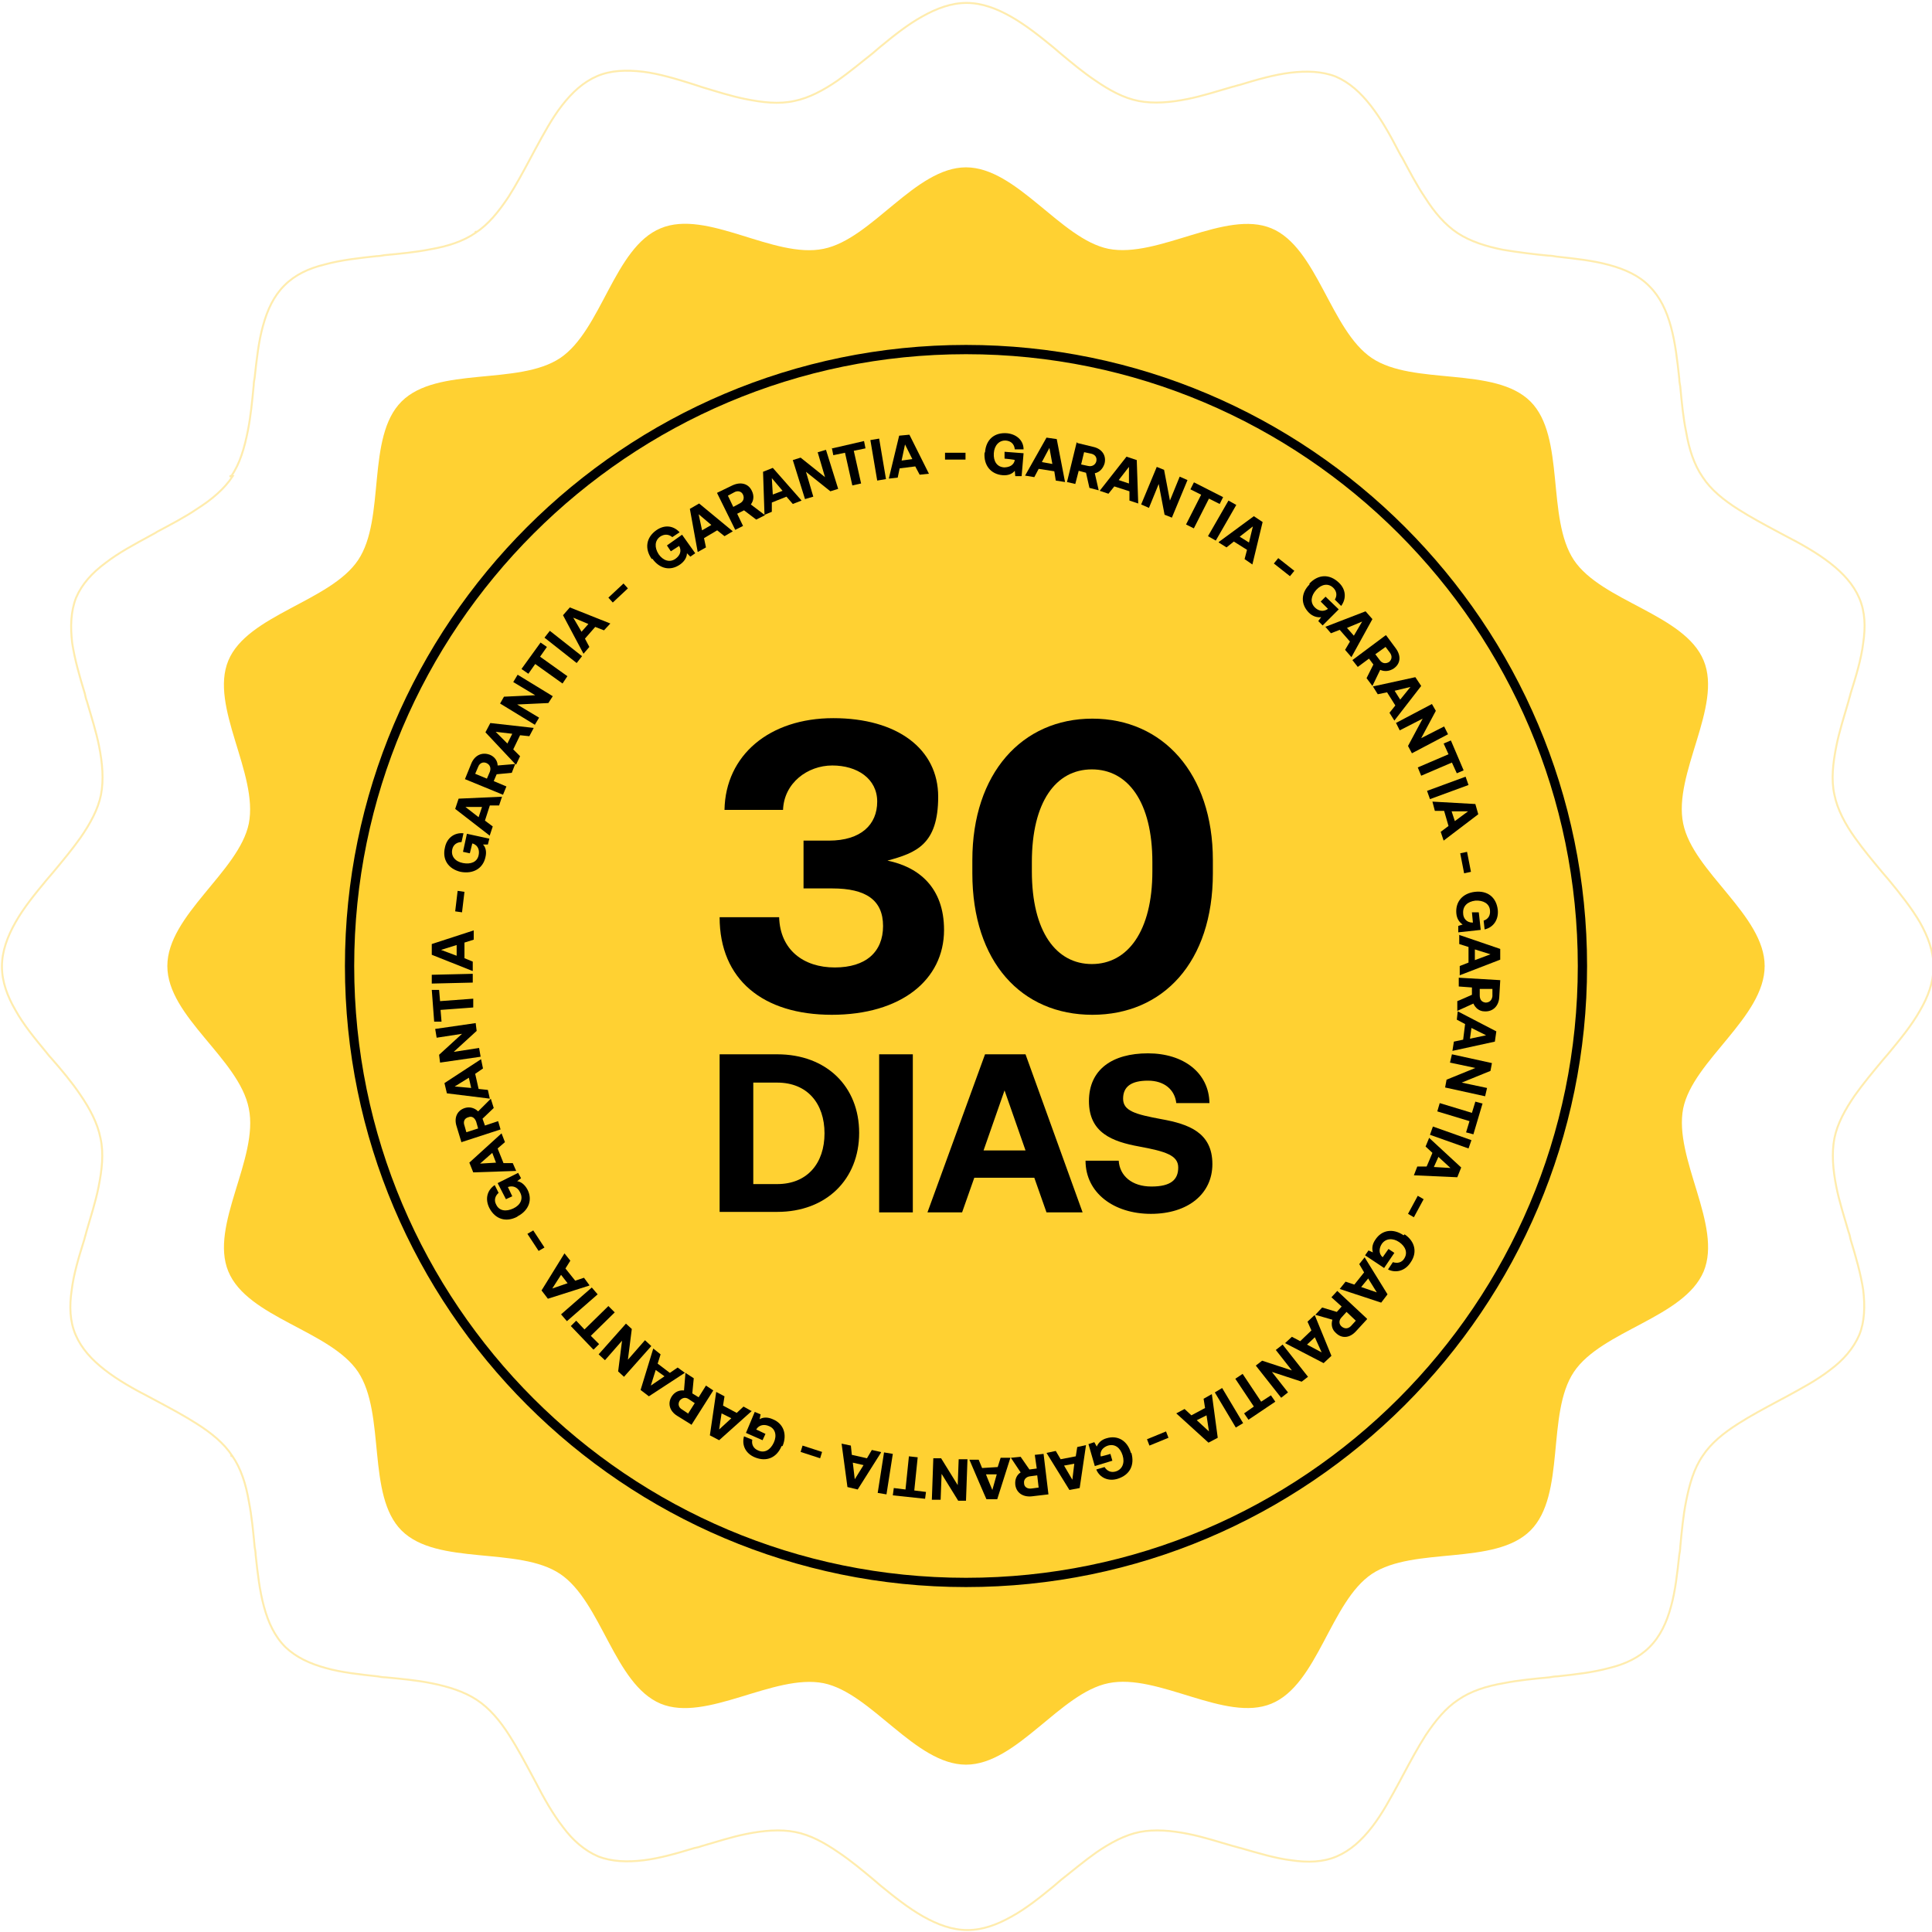 <svg xmlns="http://www.w3.org/2000/svg" xmlns:xlink="http://www.w3.org/1999/xlink" id="Camada_1" viewBox="0 0 396 396"><defs><style>      .st0 {        fill: url(#Gradiente_sem_nome_15);      }      .st1 {        fill: none;        stroke: url(#Gradiente_sem_nome_19);        stroke-opacity: .4;        stroke-width: .4px;      }    </style><linearGradient id="Gradiente_sem_nome_19" data-name="Gradiente sem nome 19" x1="59.67" y1="738.87" x2="336.73" y2="1021.22" gradientTransform="translate(0 -682)" gradientUnits="userSpaceOnUse"><stop offset="0" stop-color="#ffd132"></stop><stop offset=".5" stop-color="#ffd132"></stop><stop offset="1" stop-color="#ffd132"></stop></linearGradient><linearGradient id="Gradiente_sem_nome_15" data-name="Gradiente sem nome 15" x1="35.71" y1="714.99" x2="352.31" y2="1036.89" gradientTransform="translate(0 -682)" gradientUnits="userSpaceOnUse"><stop offset="0" stop-color="#ffd132"></stop><stop offset="1" stop-color="#ffd132"></stop></linearGradient></defs><path class="st1" d="M47.4,97.6h-.2c0-.1.2,0,.2,0,1.8-2.6,2.7-5.8,3.4-9.3.6-3,.9-6.2,1.2-9.3,0-.5.1-1.1.2-1.6.4-3.7.8-7.4,1.7-10.6.9-3.3,2.2-6.1,4.4-8.3s5-3.5,8.3-4.3c3.3-.9,6.9-1.3,10.6-1.7.5,0,1.1-.1,1.6-.2,3.2-.3,6.4-.6,9.4-1.2,3.5-.6,6.7-1.6,9.3-3.4v-.2c-.1,0,0,.2,0,.2,2.6-1.7,4.7-4.3,6.7-7.3,1.6-2.5,3.1-5.3,4.6-8.1.3-.5.5-1,.8-1.5,1.8-3.3,3.5-6.5,5.6-9.2s4.4-4.8,7.2-6,6-1.3,9.4-.9c3.3.4,6.9,1.5,10.4,2.6.5.2,1,.3,1.5.5,3,.9,6.1,1.9,9.1,2.5,3.5.7,6.8,1.1,10,.4,3-.6,6-2.2,8.9-4.2,2.4-1.7,4.8-3.7,7.2-5.6.5-.4.9-.8,1.4-1.2,2.9-2.4,5.8-4.7,8.7-6.3,3-1.7,6-2.8,9.1-2.8s6.1,1.1,9.1,2.8c3,1.7,5.9,4,8.7,6.3.5.4.9.8,1.4,1.2,2.4,2,4.8,4,7.2,5.6,2.9,2,5.8,3.6,8.9,4.2,3.1.6,6.5.3,10-.4,3-.6,6.1-1.6,9.2-2.5.5-.1,1-.3,1.5-.4,3.6-1.1,7.1-2.1,10.4-2.5s6.5-.3,9.3.8c2.8,1.2,5.1,3.3,7.2,6,2.1,2.7,3.9,5.9,5.6,9.2.3.5.5,1,.8,1.4,1.5,2.8,3,5.7,4.7,8.2,1.9,3,4.1,5.6,6.7,7.3s5.8,2.7,9.3,3.4c3,.5,6.2.9,9.3,1.2.6,0,1.1.1,1.7.2,3.7.4,7.4.8,10.7,1.7,3.3.9,6.2,2.2,8.3,4.4,2.2,2.2,3.5,5,4.4,8.3s1.3,6.9,1.7,10.6c0,.5.1,1.1.2,1.6.3,3.2.6,6.4,1.2,9.3.6,3.5,1.6,6.7,3.4,9.3,1.7,2.6,4.3,4.7,7.3,6.6,2.5,1.6,5.3,3.1,8.1,4.6.5.3,1,.5,1.5.8,3.3,1.7,6.5,3.5,9.2,5.6s4.8,4.4,6,7.2c1.2,2.8,1.3,5.9.8,9.2-.4,3.3-1.5,6.9-2.6,10.4-.1.5-.3,1-.4,1.5-.9,3.1-1.9,6.2-2.5,9.2-.7,3.5-1.1,6.9-.4,10,.6,3,2.2,6,4.2,8.8,1.7,2.4,3.7,4.8,5.7,7.2.4.5.8.9,1.2,1.4,2.4,2.9,4.7,5.8,6.4,8.7,1.7,3,2.8,6,2.8,9.1v.2h0c0,3-1.1,6-2.8,8.9-1.7,3-4,5.8-6.4,8.7-.4.5-.8.9-1.2,1.4-2,2.4-4,4.8-5.7,7.2-2,2.9-3.6,5.8-4.2,8.8-.6,3.1-.3,6.5.4,10,.6,3,1.6,6.1,2.5,9.2.2.5.3,1,.4,1.5,1.1,3.6,2.1,7.1,2.6,10.4.4,3.3.3,6.5-.8,9.2-1.2,2.8-3.3,5.2-6,7.2-2.7,2.1-5.9,3.8-9.2,5.6-.5.3-1,.5-1.5.8-2.8,1.5-5.6,3-8.1,4.6-3,1.9-5.6,4-7.3,6.6-1.8,2.6-2.7,5.8-3.4,9.3-.6,3-.9,6.2-1.2,9.4,0,.5-.1,1.1-.2,1.6-.4,3.7-.8,7.4-1.7,10.6-.9,3.3-2.2,6.1-4.4,8.3s-5,3.5-8.3,4.3c-3.3.9-6.9,1.3-10.6,1.7-.5,0-1.1.1-1.6.2-3.2.3-6.4.6-9.4,1.2-3.5.6-6.7,1.6-9.3,3.4-2.6,1.7-4.7,4.3-6.7,7.3-1.6,2.5-3.1,5.3-4.6,8.1-.3.5-.5,1-.8,1.5-1.8,3.3-3.5,6.5-5.6,9.2s-4.4,4.8-7.2,6c-2.8,1.2-5.9,1.3-9.3.8-3.3-.4-6.9-1.5-10.4-2.5-.5-.1-1-.3-1.5-.4-3.1-.9-6.2-1.9-9.2-2.5-3.5-.7-6.9-1-10-.4-3,.6-6,2.2-8.9,4.2-2.4,1.7-4.8,3.7-7.2,5.6-.5.4-.9.8-1.4,1.2-2.9,2.4-5.8,4.7-8.7,6.3-3,1.7-6,2.8-9.1,2.8s-6.1-1.1-9.1-2.8c-3-1.7-5.9-4-8.7-6.3-.5-.4-.9-.8-1.4-1.2-2.4-2-4.8-4-7.2-5.6-2.9-2-5.8-3.6-8.9-4.2-3.1-.6-6.5-.3-10,.4-3,.6-6.1,1.6-9.2,2.5-.5.2-1,.3-1.5.4-3.6,1.1-7.1,2.1-10.4,2.5-3.3.4-6.5.3-9.3-.8-2.8-1.2-5.2-3.3-7.2-6-2.1-2.7-3.9-5.9-5.6-9.2-.3-.5-.5-1-.8-1.5-1.5-2.8-3-5.6-4.6-8.1-1.9-3-4.1-5.6-6.7-7.3-2.6-1.7-5.8-2.7-9.3-3.4-3-.6-6.2-.9-9.4-1.2-.5,0-1.1-.1-1.6-.2-3.7-.4-7.4-.8-10.6-1.7-3.3-.9-6.1-2.2-8.3-4.3-2.2-2.2-3.5-5-4.4-8.3s-1.3-6.9-1.7-10.6c0-.5-.1-1.1-.2-1.6-.3-3.2-.6-6.4-1.2-9.4-.6-3.5-1.6-6.7-3.4-9.3h-.2c0,.1.2,0,.2,0-1.7-2.6-4.3-4.7-7.3-6.6-2.5-1.6-5.3-3.1-8.1-4.6-.5-.3-1-.5-1.5-.8-3.3-1.7-6.5-3.5-9.2-5.6s-4.8-4.4-6-7.2c-1.2-2.8-1.3-5.9-.8-9.2.4-3.3,1.5-6.9,2.6-10.4.1-.5.3-1,.4-1.5.9-3.1,1.9-6.2,2.5-9.2.7-3.5,1.1-6.9.4-10-.6-3.1-2.2-6.1-4.2-9-1.7-2.5-3.7-4.9-5.8-7.3-.4-.4-.7-.8-1.1-1.3-2.4-2.9-4.7-5.7-6.3-8.6-1.7-2.9-2.8-5.9-2.8-9s1.1-6.1,2.8-9.1c1.7-3,4-5.8,6.4-8.7.4-.5.8-.9,1.2-1.4,2-2.4,4-4.8,5.7-7.2,2-2.9,3.6-5.8,4.2-8.8.6-3.1.3-6.5-.4-10-.6-3-1.6-6.1-2.5-9.2-.2-.5-.3-1-.4-1.5-1.1-3.6-2.1-7.1-2.6-10.4-.4-3.3-.3-6.5.8-9.3,1.2-2.8,3.3-5.1,6-7.1,2.7-2.1,5.9-3.8,9.2-5.6.5-.3,1-.5,1.4-.8,2.8-1.5,5.7-3,8.2-4.7,3-1.9,5.6-4.1,7.3-6.7h-.3Z"></path><path class="st0" d="M361.7,198c0,10.5-14.7,19.4-16.7,29.2-2,10.2,8.1,24,4.2,33.4-4,9.5-20.9,12.1-26.6,20.6s-1.6,25.2-8.9,32.5-23.9,3.2-32.5,8.9c-8.5,5.7-11.1,22.7-20.6,26.6-9.4,3.9-23.2-6.3-33.4-4.2-9.9,2-18.8,16.7-29.2,16.7s-19.4-14.7-29.2-16.7c-10.2-2-24,8.1-33.4,4.2-9.5-4-12.1-20.9-20.6-26.6s-25.2-1.6-32.5-8.9c-7.2-7.2-3.2-23.9-8.9-32.5-5.7-8.5-22.7-11.1-26.6-20.6-3.9-9.4,6.3-23.2,4.2-33.4-2-10.2-16.7-18.8-16.7-29.2s14.7-19.4,16.7-29.2c2-10.2-8.1-24-4.2-33.4,3.9-9.4,20.9-12.1,26.6-20.6s1.6-25.2,8.9-32.5,23.9-3.2,32.5-8.9c8.5-5.7,11.1-22.7,20.6-26.6,9.5-4,23.2,6.3,33.4,4.2,9.9-2,18.8-16.7,29.2-16.7s19.4,14.7,29.2,16.7c10.2,2,24-8.1,33.4-4.2s12.1,20.9,20.6,26.6,25.2,1.6,32.5,8.9c7.2,7.2,3.2,23.9,8.9,32.5,5.7,8.5,22.7,11.1,26.6,20.6,3.9,9.4-6.3,23.2-4.2,33.4,2,9.9,16.7,18.8,16.7,29.2h0Z"></path><path d="M198,325.3c-70.2,0-127.3-57.1-127.3-127.3s57.1-127.3,127.3-127.3,127.3,57.1,127.3,127.3-57.1,127.3-127.3,127.3h0ZM198,72.6c-69.1,0-125.4,56.2-125.4,125.4s56.2,125.4,125.4,125.4,125.4-56.2,125.4-125.4-56.2-125.4-125.4-125.4Z"></path><g><path d="M133.6,114.6c-1.5-2.1-1.2-4.4.9-5.9,1.7-1.2,3.5-1,4.8.4l-1.5,1c-.7-.6-1.6-.7-2.5-.1-1.1.8-1.2,2.2-.3,3.6.9,1.3,2.3,1.8,3.5.9.8-.6,1.3-1.5.7-2.6h0l-1.7,1.1-.8-1.2,3.1-2.2,2.7,3.8-1,.7-.7-.7c0,.7-.4,1.6-1.4,2.3-2,1.4-4.2.9-5.7-1.2l-.1.1Z"></path><path d="M143,113.1l-1.6-8.8,1.9-1.1,6.9,5.7-1.7,1-1.5-1.2-2.7,1.6.4,1.9-1.6.9h-.1ZM143.9,108.7l1.9-1.1-2.6-2.2.7,3.3h0Z"></path><path d="M147,101l3.1-1.5c1.7-.8,3.3-.4,4,1.1.5,1,.4,2-.2,2.8l2.9,2.2-1.8.9-2.5-1.9-1.4.7,1.2,2.5-1.6.8-3.7-7.5v-.1ZM149.2,101.6l1.1,2.3,1.3-.7c.8-.4,1-1.1.7-1.8-.3-.7-1.1-.9-1.8-.5l-1.3.7Z"></path><path d="M156.7,105.6l-.3-8.9,2-.8,5.9,6.7-1.8.7-1.3-1.5-3,1.2v1.9l-1.7.7h.2ZM158.3,101.4l2.1-.8-2.2-2.6.2,3.4h-.1Z"></path><path d="M165,102.3l-2.5-8,1.6-.5,5,4-1.5-5.1,1.7-.5,2.5,8-1.6.5-5-4,1.5,5.1-1.7.5Z"></path><path d="M170.6,91.9l6.5-1.5.3,1.5-2.4.5,1.5,6.7-1.8.4-1.5-6.7-2.4.5-.3-1.5.1.1Z"></path><path d="M178.4,90.2l1.8-.3,1.4,8.3-1.8.3-1.4-8.3Z"></path><path d="M182.2,98l2.1-8.7,2.1-.2,4,8-1.9.2-.9-1.7-3.2.4-.4,1.9-1.8.2v-.1ZM184.8,94.4l2.2-.3-1.5-3-.7,3.3Z"></path><path d="M193.7,94.2v-1.4h4.2v1.4h-4.2Z"></path><path d="M201.9,92.7c.2-2.6,1.9-4.1,4.5-3.9,2,.2,3.4,1.5,3.4,3.3h-1.8c-.1-1.1-.8-1.7-1.8-1.8-1.4-.1-2.4,1-2.5,2.6s.6,2.8,2.1,2.9c1,0,2-.4,2.2-1.5h0c0-.1-2.1-.3-2.1-.3v-1.4c.1,0,3.9.3,3.9.3l-.4,4.7h-1.3l-.1-1.1c-.5.6-1.3,1-2.5.9-2.4-.2-3.9-2-3.7-4.6l.1-.1Z"></path><path d="M210.1,97.5l4.4-7.8,2.1.3,1.7,8.8-1.9-.3-.3-1.9-3.2-.5-.9,1.7-1.8-.3h-.1ZM213.5,94.7l2.2.4-.6-3.3-1.6,3v-.1Z"></path><path d="M220.8,90.8l3.3.8c1.8.4,2.7,1.8,2.3,3.4-.3,1-1,1.8-2,2l.8,3.5-1.9-.5-.7-3.1-1.5-.4-.7,2.7-1.7-.4,2-8.2.1.2ZM222.2,92.7l-.6,2.5,1.4.3c.8.2,1.5-.2,1.7-.9.2-.8-.2-1.4-1-1.6l-1.4-.3h-.1Z"></path><path d="M225.4,100.6l5.5-7,2.1.7.3,8.9-1.8-.6v-1.9l-3.1-1-1.2,1.5-1.8-.6ZM229.3,98.4l2.1.7v-3.4s-2.1,2.7-2.1,2.7Z"></path><path d="M233.9,103.4l3.2-7.7,1.5.6,1.2,6.3,2-4.9,1.6.7-3.2,7.7-1.5-.6-1.2-6.3-2,4.9-1.6-.7Z"></path><path d="M244.8,98.9l5.9,3-.7,1.4-2.2-1.1-3.1,6.1-1.6-.8,3.1-6.1-2.2-1.1.7-1.4h.1Z"></path><path d="M251.8,102.6l1.6.9-4.2,7.3-1.6-.9,4.2-7.3Z"></path><path d="M249.8,111.1l7.2-5.3,1.8,1.2-2.1,8.7-1.6-1.1.5-1.9-2.7-1.7-1.5,1.2-1.6-1v-.1ZM254.1,110l1.9,1.2.8-3.3-2.7,2.1h0Z"></path><path d="M261.1,115.5l.9-1.1,3.3,2.6-.9,1.1-3.3-2.6Z"></path><path d="M268.4,119.6c1.8-1.9,4.1-2,6-.2,1.5,1.4,1.6,3.3.5,4.8l-1.3-1.3c.5-.8.4-1.7-.3-2.4-1-1-2.4-.8-3.5.4-1.1,1.2-1.3,2.6-.3,3.6.7.7,1.7,1,2.7.3h0l-1.5-1.5,1-1,2.7,2.6-3.3,3.3-.9-.9.6-.8c-.7.1-1.7-.1-2.5-.9-1.7-1.7-1.7-4,.1-5.8v-.2Z"></path><path d="M271.6,128.5l8.3-3.2,1.4,1.6-4.3,7.8-1.3-1.5,1-1.7-2.1-2.4-1.8.7-1.2-1.4v.1ZM276,128.6l1.5,1.7,1.7-2.9-3.1,1.3-.1-.1Z"></path><path d="M284.1,130.2l2,2.7c1.1,1.5,1,3.1-.4,4.1-.9.6-1.9.7-2.8.3l-1.6,3.3-1.2-1.6,1.4-2.8-.9-1.2-2.3,1.7-1.1-1.4,6.7-5,.2-.1ZM284,132.6l-2.1,1.5.9,1.2c.5.7,1.2.8,1.9.4.6-.5.7-1.2.2-1.9l-.9-1.2Z"></path><path d="M281.4,140.7l8.7-1.9,1.2,1.8-5.5,7.1-1-1.6,1.2-1.5-1.7-2.7-1.9.4-1-1.6h0ZM285.8,141.5l1.2,1.9,2.1-2.6-3.3.8v-.1Z"></path><path d="M286.1,148.2l7.4-3.9.8,1.4-3,5.6,4.7-2.4.8,1.6-7.4,3.9-.8-1.5,3-5.6-4.7,2.4-.8-1.6v.1Z"></path><path d="M297.4,151.8l2.6,6.1-1.4.6-1-2.2-6.3,2.7-.7-1.7,6.3-2.7-1-2.2,1.4-.6h.1Z"></path><path d="M300.4,159.2l.6,1.7-7.9,2.9-.6-1.7,7.9-2.9Z"></path><path d="M293.5,164.3l8.9.5.6,2.1-7.1,5.4-.6-1.8,1.6-1.2-.9-3.1h-1.9l-.5-1.9h-.1ZM297.5,166.2l.7,2.1,2.7-2h-3.4v-.1Z"></path><path d="M299.3,174.9l1.4-.3.8,4.1-1.4.3-.8-4.1Z"></path><path d="M302.3,182.8c2.6-.3,4.4,1.1,4.7,3.7.2,2-.9,3.6-2.7,4l-.2-1.8c.9-.3,1.4-1,1.3-2.1-.1-1.4-1.4-2.1-3-2-1.6.2-2.6,1.1-2.5,2.6,0,1,.7,1.9,1.9,1.9h.1l-.2-2.1h1.4c0-.1.4,3.6.4,3.6l-4.6.5v-1.3c-.1,0,.9-.3.9-.3-.6-.4-1.2-1.1-1.3-2.3-.2-2.4,1.3-4.1,3.8-4.4h0Z"></path><path d="M299,191.6l8.5,2.9v2.2l-8.3,3.2v-1.9l1.8-.7v-3.2l-1.9-.6v-1.9h-.1ZM302.3,194.6v2.2l3.2-1.2-3.2-1Z"></path><path d="M307.5,201l-.2,3.4c-.1,1.8-1.3,3-3,2.9-1.1,0-1.9-.7-2.3-1.6l-3.3,1.5v-2c.1,0,3-1.3,3-1.3v-1.5l-2.7-.2v-1.8l8.5.5v.1ZM305.9,202.7h-2.6c0-.1,0,1.3,0,1.3,0,.9.4,1.4,1.2,1.5.8,0,1.3-.5,1.4-1.3v-1.5Z"></path><path d="M298.8,207.3l7.9,4.1-.3,2.1-8.7,1.9.3-1.9,1.9-.4.4-3.2-1.7-.9.2-1.8v.1ZM301.6,210.7l-.3,2.2,3.3-.7-3-1.5Z"></path><path d="M297.6,216.1l8.2,1.8-.3,1.6-5.9,2.4,5.2,1.1-.4,1.7-8.2-1.8.3-1.6,5.9-2.4-5.2-1.1.4-1.7Z"></path><path d="M303.9,226.1l-1.9,6.4-1.5-.4.7-2.3-6.6-2,.5-1.7,6.6,2,.7-2.3,1.5.4v-.1Z"></path><path d="M301.6,233.7l-.6,1.7-7.9-2.8.6-1.7,7.9,2.8Z"></path><path d="M292.9,233.2l6.6,6.1-.8,2-8.9-.4.7-1.8h1.9c0,.1,1.2-2.8,1.2-2.8l-1.4-1.3.7-1.7v-.1ZM294.8,237.2l-.9,2,3.4.2-2.5-2.3v.1Z"></path><path d="M290.6,245.1l1.2.7-2,3.7-1.2-.7,2-3.7Z"></path><path d="M287.9,253c2.1,1.4,2.7,3.7,1.2,5.8-1.1,1.7-3,2.2-4.6,1.4l1-1.5c.9.3,1.8.1,2.3-.7.8-1.2.3-2.5-1-3.4s-2.8-.8-3.6.4c-.5.8-.7,1.9.2,2.7h0l1.2-1.7,1.2.8-2.1,3.1-3.9-2.6.7-1,.9.4c-.2-.7-.2-1.6.5-2.6,1.3-2,3.6-2.4,5.8-.9l.2-.2Z"></path><path d="M279.7,257.7l4.7,7.6-1.3,1.7-8.5-2.8,1.2-1.5,1.8.6,2-2.5-1-1.7,1.2-1.5-.1.1ZM280.4,262.1l-1.4,1.7,3.2,1.1-1.8-2.9v.1Z"></path><path d="M280.2,270.4l-2.3,2.5c-1.3,1.4-2.9,1.5-4.1.3-.8-.7-1-1.7-.7-2.7l-3.5-1,1.4-1.5,3,.9,1-1.1-2.1-1.9,1.2-1.3,6.1,5.7v.1ZM277.9,270.7l-1.9-1.8-1,1.1c-.6.6-.6,1.4,0,1.9s1.3.5,1.9-.1l1-1.1Z"></path><path d="M269.5,269.6l3.4,8.3-1.6,1.5-7.9-4.1,1.4-1.3,1.7.9,2.3-2.2-.8-1.8,1.4-1.3h.1ZM269.5,274.1l-1.6,1.5,3,1.6-1.4-3.1Z"></path><path d="M262.9,275.6l5.2,6.6-1.3,1-6.1-2,3.3,4.2-1.4,1.1-5.2-6.6,1.3-1,6.1,2-3.3-4.2,1.4-1.1Z"></path><path d="M261.4,287.3l-5.5,3.7-.9-1.3,2-1.4-3.8-5.7,1.5-1,3.8,5.7,2-1.3.9,1.3h0Z"></path><path d="M254.8,291.7l-1.5.9-4.3-7.2,1.5-.9,4.3,7.2Z"></path><path d="M248.4,285.8l1.2,8.9-1.9,1-6.6-6,1.7-.9,1.4,1.3,2.8-1.5-.3-1.9,1.6-.9h.1ZM247.3,290.1l-2,1,2.5,2.3-.5-3.3Z"></path><path d="M239,293.4l.5,1.3-3.9,1.6-.5-1.3,3.9-1.6Z"></path><path d="M231.9,297.8c.7,2.5-.3,4.5-2.8,5.3-1.9.6-3.7-.2-4.4-1.9l1.7-.5c.5.8,1.3,1.2,2.3.9,1.3-.4,1.9-1.7,1.4-3.3-.5-1.6-1.6-2.4-3-2-.9.3-1.7,1-1.5,2.2h0c0,.1,2-.5,2-.5l.4,1.4-3.6,1.1-1.3-4.5,1.2-.4.5.9c.3-.7.9-1.4,2-1.7,2.3-.7,4.3.5,5,3h.1Z"></path><path d="M222.6,296.2l-1.3,8.8-2.1.4-4.7-7.6,1.9-.4,1,1.7,3.1-.6.3-1.9,1.8-.4ZM220.3,300l-2.2.4,1.7,2.9.4-3.3h.1Z"></path><path d="M214.9,306.3l-3.4.4c-1.8.2-3.2-.7-3.4-2.4-.1-1.1.3-2,1.1-2.5l-2-3,2-.2,1.8,2.6,1.5-.2-.4-2.8,1.8-.2,1,8.3h0ZM212.9,305l-.3-2.6-1.5.2c-.8.1-1.3.7-1.2,1.4,0,.8.7,1.2,1.5,1.1l1.5-.2v.1Z"></path><path d="M207.1,298.8l-2.7,8.5h-2.2c0,.1-3.5-8.1-3.5-8.1h1.9l.7,1.7,3.2-.2.6-1.9h2ZM204.3,302.2h-2.2c0,.1,1.3,3.2,1.3,3.2l.9-3.2Z"></path><path d="M198.3,299.2l-.3,8.4h-1.6l-3.4-5.5-.2,5.3h-1.8l.3-8.5h1.6l3.4,5.5.2-5.3h1.8v.1Z"></path><path d="M189.6,307.2l-6.6-.7.2-1.5,2.4.3.7-6.8,1.8.2-.7,6.8,2.4.3-.2,1.5v-.1Z"></path><path d="M181.7,306.3l-1.8-.3,1.3-8.3,1.8.3-1.3,8.3Z"></path><path d="M180.6,297.7l-4.8,7.6-2.1-.5-1.2-8.9,1.9.4.2,1.9,3.1.7,1-1.7,1.8.4.1.1ZM177,300.3l-2.2-.5.4,3.4,1.8-2.9Z"></path><path d="M168.5,297.6l-.4,1.3-4-1.3.4-1.3,4,1.3Z"></path><path d="M160.2,296.4c-1,2.4-3.1,3.3-5.5,2.3-1.9-.8-2.7-2.5-2.2-4.3l1.7.7c-.2.9.2,1.8,1.2,2.2,1.3.6,2.5-.1,3.2-1.6s.3-2.9-1-3.4c-.9-.4-2-.3-2.6.7h0l1.9.9-.6,1.3-3.4-1.5,1.8-4.3,1.2.5-.2,1c.6-.4,1.6-.5,2.7,0,2.2.9,3,3.1,2,5.5h-.2Z"></path><path d="M154.1,289.2l-6.7,6-1.9-1,1.3-8.9,1.7.9-.3,1.9,2.8,1.5,1.4-1.3,1.6.9h.1ZM149.9,290.7l-2-1-.5,3.3,2.5-2.3Z"></path><path d="M141.7,292l-2.9-1.8c-1.6-1-2-2.6-1.1-4,.6-.9,1.5-1.3,2.5-1.2l.3-3.6,1.7,1.1-.3,3.1,1.3.8,1.5-2.4,1.5,1-4.5,7.1v-.1ZM141,289.8l1.4-2.2-1.2-.8c-.7-.5-1.4-.3-1.9.3-.4.7-.2,1.4.5,1.8l1.2.8v.1Z"></path><path d="M140.5,281.3l-7.5,4.9-1.7-1.3,2.6-8.5,1.5,1.2-.6,1.9,2.5,1.9,1.6-1.1,1.5,1.1.1-.1ZM136.2,282.1l-1.8-1.3-1,3.2,2.8-1.9h0Z"></path><path d="M133.5,275.9l-5.6,6.3-1.2-1.1.8-6.3-3.5,4-1.3-1.2,5.6-6.3,1.2,1.1-.8,6.3,3.5-4,1.3,1.2Z"></path><path d="M121.6,276.6l-4.6-4.8,1.1-1.1,1.7,1.8,4.9-4.8,1.3,1.3-4.9,4.8,1.7,1.7-1.1,1.1h-.1Z"></path><path d="M116.2,270.8l-1.2-1.4,6.3-5.5,1.2,1.4-6.3,5.5Z"></path><path d="M120.8,263.5l-8.5,2.7-1.3-1.7,4.7-7.6,1.2,1.5-1,1.6,2,2.5,1.8-.6,1.1,1.5v.1ZM116.4,263.1l-1.4-1.8-1.8,2.8,3.2-1.1v.1Z"></path><path d="M111.6,255.7l-1.2.7-2.3-3.5,1.2-.7,2.3,3.5Z"></path><path d="M106,249.4c-2.3,1.2-4.5.5-5.7-1.8-.9-1.8-.5-3.6,1.1-4.7l.8,1.6c-.7.6-1,1.5-.5,2.4.6,1.3,2,1.5,3.5.8s2.1-2,1.4-3.3c-.4-.9-1.3-1.5-2.5-1.1h0l.9,1.9-1.3.6-1.7-3.3,4.2-2.1.6,1.1-.8.6c.7.1,1.5.6,2.1,1.7,1.1,2.1.3,4.3-2,5.5l-.1.1Z"></path><path d="M105.9,240l-8.9.3-.8-2,6.6-6,.7,1.8-1.5,1.3,1.2,3h1.9l.7,1.6h.1ZM101.7,238.4l-.8-2.1-2.5,2.2,3.4-.2-.1.1Z"></path><path d="M94.6,234.2l-1-3.3c-.6-1.8.1-3.3,1.7-3.8,1-.3,2,0,2.7.7l2.6-2.6.6,1.9-2.3,2.2.5,1.4,2.7-.9.5,1.7-8,2.6v.1ZM95.5,232.1l2.5-.8-.4-1.4c-.3-.8-.9-1.2-1.6-.9-.8.2-1.1.9-.8,1.7l.4,1.4h-.1Z"></path><path d="M100.5,225.2l-8.9-1.1-.5-2.1,7.5-4.9.4,1.9-1.6,1.1.7,3.1,1.9.2.4,1.8h.1ZM96.6,223.1l-.5-2.2-2.9,1.8,3.4.3v.1Z"></path><path d="M98.5,216.6l-8.3,1.2-.2-1.6,4.7-4.3-5.2.8-.3-1.8,8.3-1.2.2,1.6-4.7,4.3,5.2-.8.3,1.7v.1Z"></path><path d="M89,209.5l-.5-6.6h1.5c0-.1.2,2.3.2,2.3l6.8-.5v1.8c.1,0-6.7.5-6.7.5l.2,2.4h-1.5v.1Z"></path><path d="M88.5,201.6v-1.8l8.4-.2v1.8l-8.4.2Z"></path><path d="M96.8,199l-8.3-3.3v-2.2l8.6-2.8v1.9l-1.9.6v3.2l1.7.7v1.9h-.1ZM93.6,195.9v-2.2l-3.2,1,3.2,1.2Z"></path><path d="M94.7,187l-1.4-.2.5-4.2,1.4.2-.5,4.2Z"></path><path d="M94.4,178.7c-2.5-.6-3.8-2.5-3.2-5,.4-2,2-3.1,3.8-2.9l-.4,1.8c-.9,0-1.7.5-1.9,1.5-.3,1.4.6,2.5,2.2,2.8s2.9-.2,3.2-1.6c.2-.9,0-2-1.2-2.4h-.1l-.5,2-1.4-.3.8-3.7,4.6,1-.3,1.2h-1c.5.5.8,1.4.5,2.6-.5,2.3-2.5,3.5-5.1,3h0Z"></path><path d="M100.4,171.3l-7.1-5.5.7-2.1,8.9-.4-.6,1.8h-1.9l-1,3.1,1.6,1.2-.6,1.8v.1ZM98.1,167.5l.7-2.1h-3.4s2.7,2.1,2.7,2.1Z"></path><path d="M95.3,159.7l1.3-3.2c.7-1.7,2.2-2.4,3.8-1.8,1,.4,1.6,1.3,1.6,2.2l3.6-.3-.7,1.8-3.1.3-.6,1.4,2.6,1.1-.7,1.7s-7.8-3.2-7.8-3.2ZM97.4,158.6l2.4,1,.6-1.4c.3-.8,0-1.5-.7-1.8s-1.4,0-1.7.8c0,0-.6,1.4-.6,1.4Z"></path><path d="M105.6,156.6l-6.1-6.5,1-1.9,8.9,1-.9,1.7-1.9-.2-1.4,2.9,1.4,1.4-.8,1.7-.2-.1ZM104,152.4l1-2-3.4-.4,2.4,2.4Z"></path><path d="M109.7,148.6l-7.2-4.4.8-1.4,6.4-.3-4.5-2.7.9-1.5,7.2,4.4-.9,1.4-6.4.3,4.5,2.7-.9,1.5h.1Z"></path><path d="M106.9,137.1l3.9-5.4,1.3.9-1.4,2,5.6,4-1,1.5-5.6-4-1.4,2-1.3-.9-.1-.1Z"></path><path d="M111.6,130.7l1.1-1.4,6.6,5.2-1.1,1.4-6.6-5.2Z"></path><path d="M119.6,134l-4.2-7.9,1.4-1.6,8.3,3.3-1.3,1.4-1.8-.7-2.1,2.4.9,1.7-1.2,1.4h0ZM119.1,129.6l1.5-1.7-3.1-1.3,1.7,2.9-.1.1Z"></path><path d="M125.6,123.5l-.9-1,3.1-2.9.9,1-3.1,2.9Z"></path></g><g><g><path d="M193.5,190.6c0,10.3-8.9,17.4-23,17.4s-23-7.2-23-20h12.2c.2,6.7,5,10.3,11.4,10.3s9.9-3.2,9.9-8.5-3.5-7.7-10.4-7.7h-5.9v-9.8h5.2c6.6,0,9.9-3.3,9.9-8s-4.1-7.4-9.2-7.4-9.9,3.6-10.1,9.1h-12c.2-11.2,9.2-18.8,22.3-18.8s21.5,6.3,21.5,16.1-4.5,11.5-10.4,13.1c6.4,1.3,11.6,5.5,11.6,14.2h0Z"></path><path d="M199.3,176.3c0-17.8,10.2-29,24.6-29s24.7,11.2,24.7,29v2.7c0,18.2-10.2,29-24.7,29s-24.6-10.8-24.6-29v-2.7ZM236.2,176.7c0-12.3-5-19-12.4-19s-12.3,6.7-12.3,19v1.9c0,12.4,5,19,12.3,19s12.4-6.7,12.4-19v-1.9Z"></path></g><g><path d="M147.5,248.5v-32.4h11.8c10.1,0,16.8,6.6,16.8,16.1s-6.7,16.2-16.8,16.2h-11.8v.1ZM154.4,242.7h4.9c6.2,0,9.7-4.3,9.7-10.4s-3.5-10.4-9.7-10.4h-4.9v20.8h0Z"></path><path d="M180.2,216.1h6.9v32.4h-6.9v-32.4Z"></path><path d="M190.1,248.5l11.8-32.4h8.3l11.7,32.4h-7.4l-2.5-7.1h-12.3l-2.5,7.1h-7.2.1ZM201.6,235.8h8.6l-4.3-12.3-4.3,12.3Z"></path><path d="M229.3,237.9c.2,3.1,2.7,5.3,6.7,5.3s5.5-1.4,5.5-3.9-2.6-3.3-8-4.3c-5.5-1-10.3-2.8-10.3-9.3s4.8-9.8,12.1-9.8,12.5,4,12.6,10.2h-6.8c-.3-2.7-2.4-4.6-5.8-4.6s-5.1,1.2-5.1,3.7,2.5,3.2,7.9,4.2c5.5,1,10.4,2.7,10.4,9.2,0,6.1-5,10.2-12.6,10.2s-13.4-4.3-13.4-10.9h6.8Z"></path></g></g></svg>